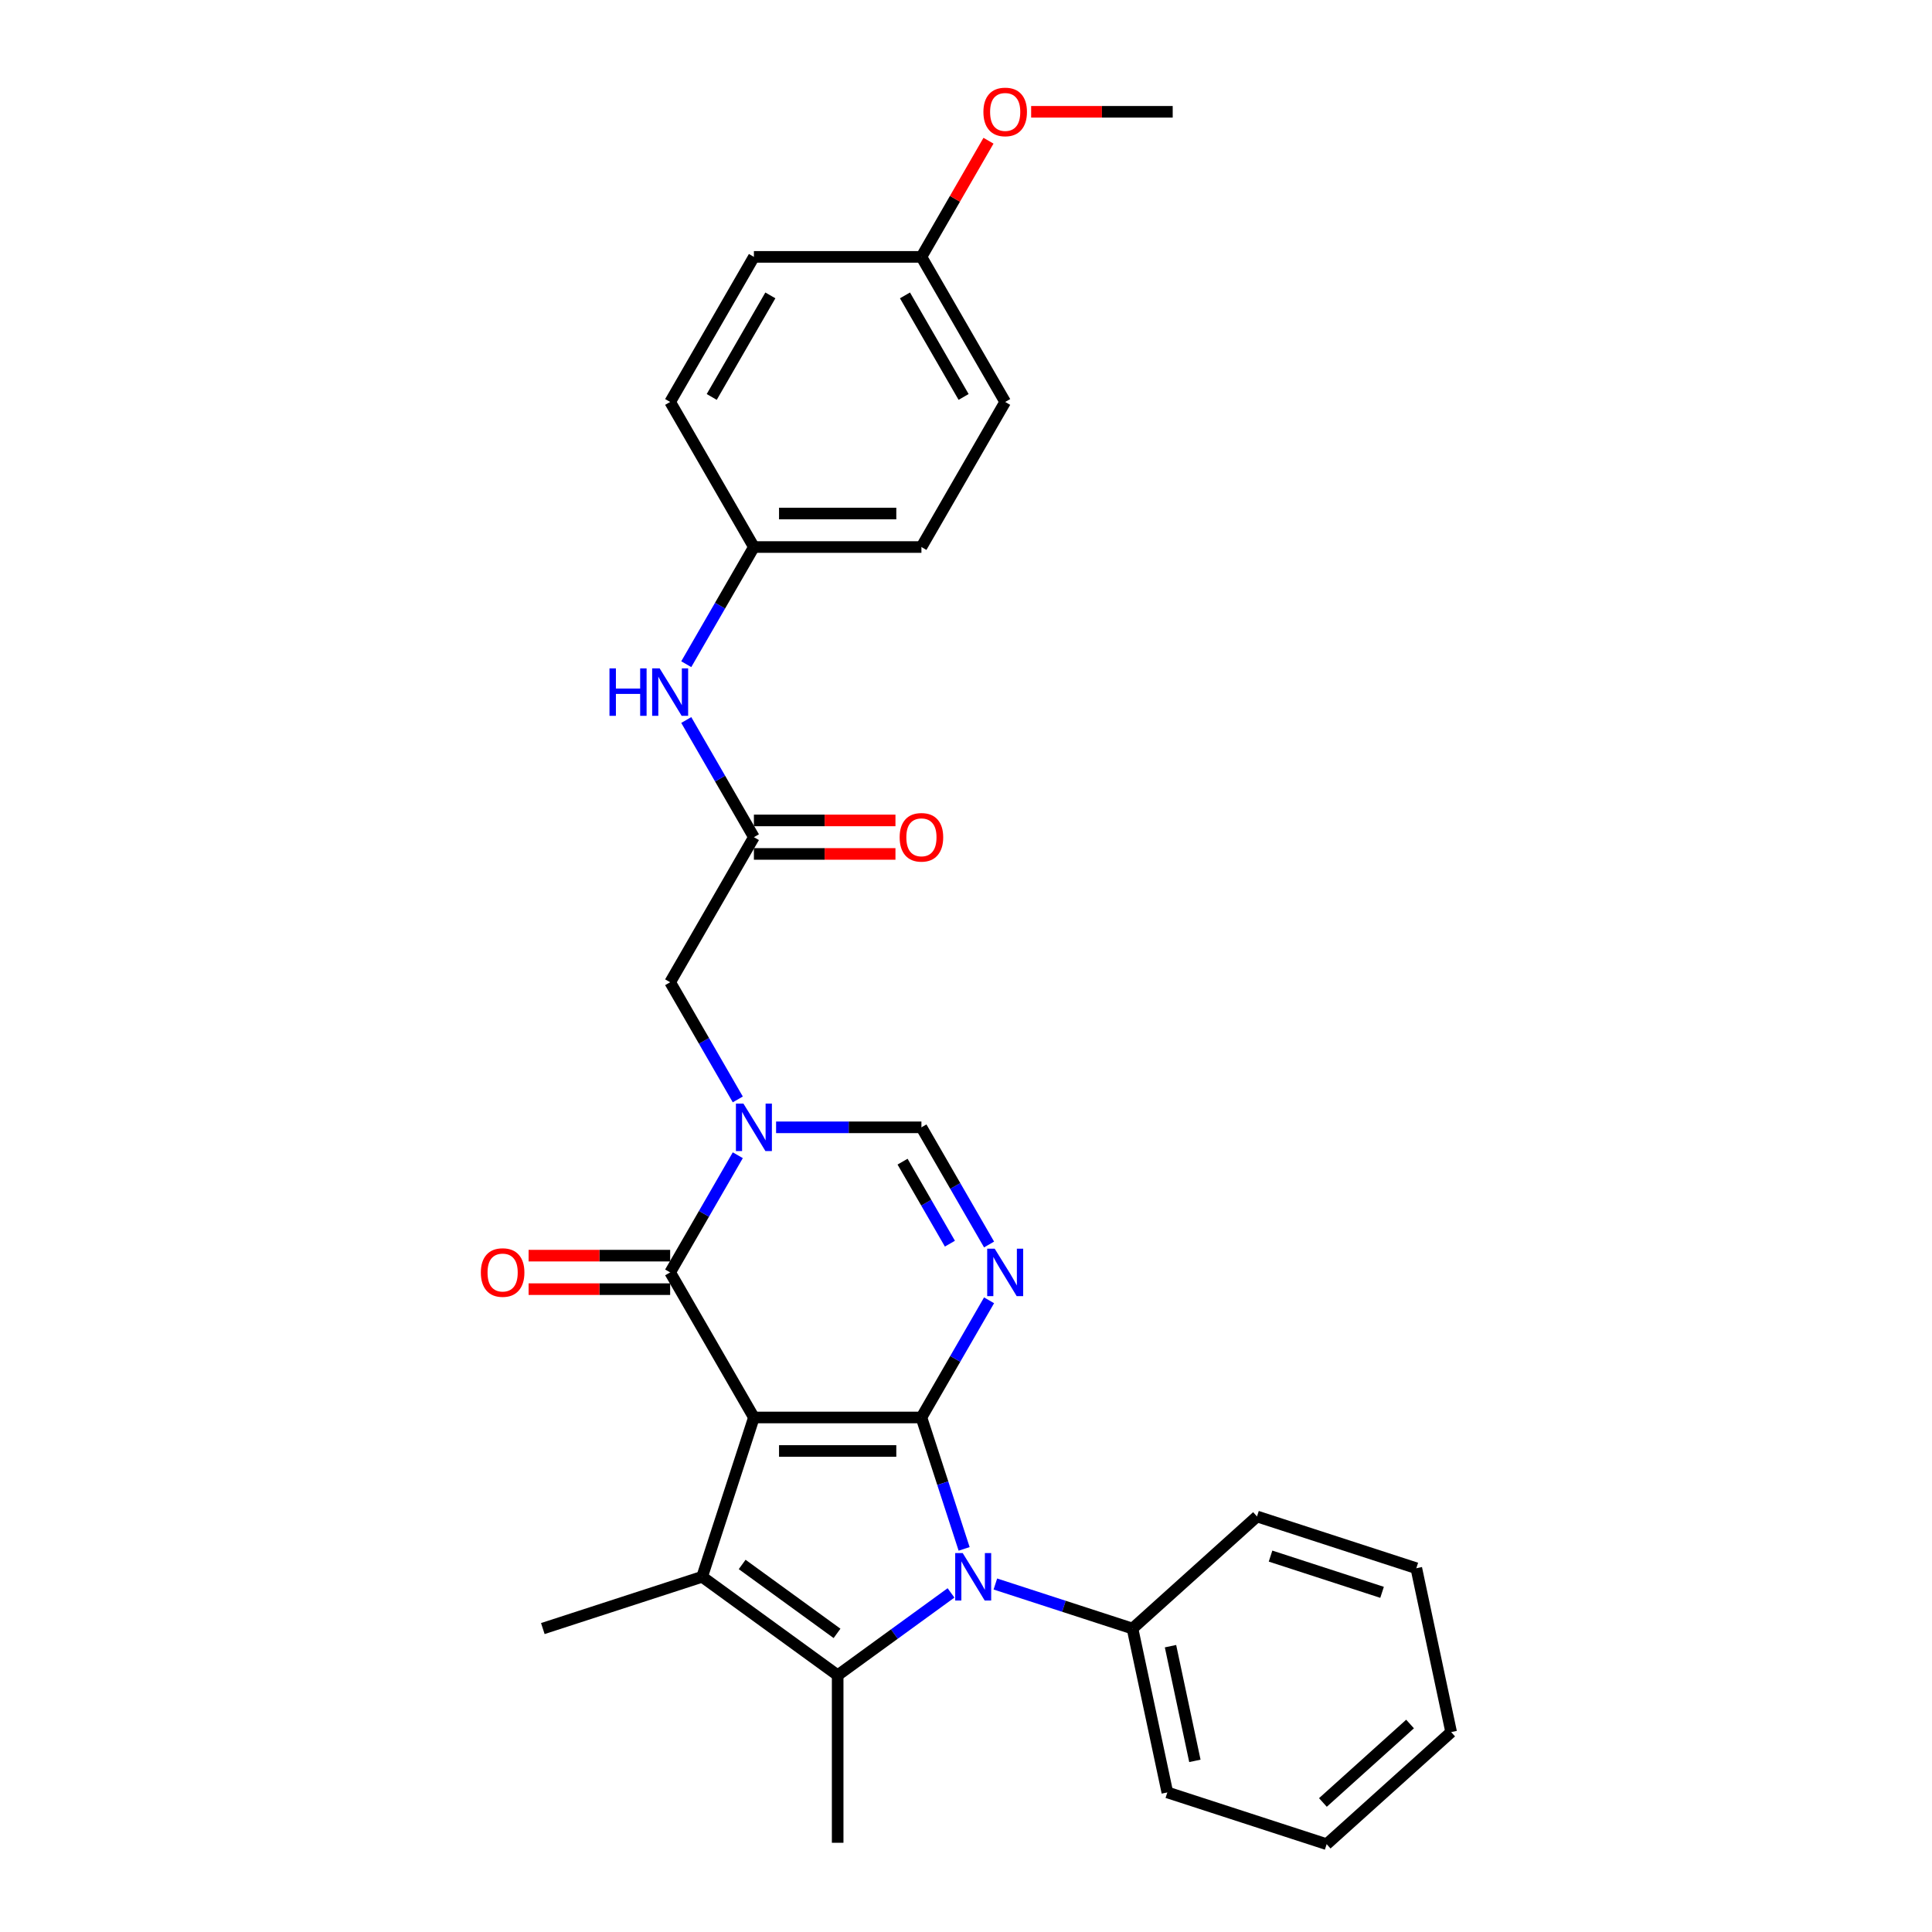 <?xml version='1.0' encoding='iso-8859-1'?>
<svg version='1.1' baseProfile='full'
              xmlns='http://www.w3.org/2000/svg'
                      xmlns:rdkit='http://www.rdkit.org/xml'
                      xmlns:xlink='http://www.w3.org/1999/xlink'
                  xml:space='preserve'
width='1000px' height='1000px' viewBox='0 0 1000 1000'>
<!-- END OF HEADER -->
<rect style='opacity:1.0;fill:#FFFFFF;stroke:none' width='1000' height='1000' x='0' y='0'> </rect>
<path class='bond-0' d='M 390.221,733.683 L 476.928,733.683' style='fill:none;fill-rule:evenodd;stroke:#000000;stroke-width:6px;stroke-linecap:butt;stroke-linejoin:miter;stroke-opacity:1' />
<path class='bond-0' d='M 403.227,751.024 L 463.922,751.024' style='fill:none;fill-rule:evenodd;stroke:#000000;stroke-width:6px;stroke-linecap:butt;stroke-linejoin:miter;stroke-opacity:1' />
<path class='bond-2' d='M 390.221,733.683 L 363.427,816.146' style='fill:none;fill-rule:evenodd;stroke:#000000;stroke-width:6px;stroke-linecap:butt;stroke-linejoin:miter;stroke-opacity:1' />
<path class='bond-5' d='M 390.221,733.683 L 346.868,658.593' style='fill:none;fill-rule:evenodd;stroke:#000000;stroke-width:6px;stroke-linecap:butt;stroke-linejoin:miter;stroke-opacity:1' />
<path class='bond-1' d='M 476.928,733.683 L 487.978,767.692' style='fill:none;fill-rule:evenodd;stroke:#000000;stroke-width:6px;stroke-linecap:butt;stroke-linejoin:miter;stroke-opacity:1' />
<path class='bond-1' d='M 487.978,767.692 L 499.028,801.7' style='fill:none;fill-rule:evenodd;stroke:#0000FF;stroke-width:6px;stroke-linecap:butt;stroke-linejoin:miter;stroke-opacity:1' />
<path class='bond-3' d='M 476.928,733.683 L 494.435,703.36' style='fill:none;fill-rule:evenodd;stroke:#000000;stroke-width:6px;stroke-linecap:butt;stroke-linejoin:miter;stroke-opacity:1' />
<path class='bond-3' d='M 494.435,703.36 L 511.941,673.038' style='fill:none;fill-rule:evenodd;stroke:#0000FF;stroke-width:6px;stroke-linecap:butt;stroke-linejoin:miter;stroke-opacity:1' />
<path class='bond-10' d='M 515.202,819.876 L 550.693,831.408' style='fill:none;fill-rule:evenodd;stroke:#0000FF;stroke-width:6px;stroke-linecap:butt;stroke-linejoin:miter;stroke-opacity:1' />
<path class='bond-10' d='M 550.693,831.408 L 586.185,842.94' style='fill:none;fill-rule:evenodd;stroke:#000000;stroke-width:6px;stroke-linecap:butt;stroke-linejoin:miter;stroke-opacity:1' />
<path class='bond-29' d='M 492.242,824.486 L 462.908,845.799' style='fill:none;fill-rule:evenodd;stroke:#0000FF;stroke-width:6px;stroke-linecap:butt;stroke-linejoin:miter;stroke-opacity:1' />
<path class='bond-29' d='M 462.908,845.799 L 433.575,867.111' style='fill:none;fill-rule:evenodd;stroke:#000000;stroke-width:6px;stroke-linecap:butt;stroke-linejoin:miter;stroke-opacity:1' />
<path class='bond-4' d='M 363.427,816.146 L 433.575,867.111' style='fill:none;fill-rule:evenodd;stroke:#000000;stroke-width:6px;stroke-linecap:butt;stroke-linejoin:miter;stroke-opacity:1' />
<path class='bond-4' d='M 384.142,809.761 L 433.245,845.437' style='fill:none;fill-rule:evenodd;stroke:#000000;stroke-width:6px;stroke-linecap:butt;stroke-linejoin:miter;stroke-opacity:1' />
<path class='bond-15' d='M 363.427,816.146 L 280.964,842.94' style='fill:none;fill-rule:evenodd;stroke:#000000;stroke-width:6px;stroke-linecap:butt;stroke-linejoin:miter;stroke-opacity:1' />
<path class='bond-30' d='M 511.941,644.147 L 494.435,613.825' style='fill:none;fill-rule:evenodd;stroke:#0000FF;stroke-width:6px;stroke-linecap:butt;stroke-linejoin:miter;stroke-opacity:1' />
<path class='bond-30' d='M 494.435,613.825 L 476.928,583.502' style='fill:none;fill-rule:evenodd;stroke:#000000;stroke-width:6px;stroke-linecap:butt;stroke-linejoin:miter;stroke-opacity:1' />
<path class='bond-30' d='M 491.671,643.721 L 479.417,622.496' style='fill:none;fill-rule:evenodd;stroke:#0000FF;stroke-width:6px;stroke-linecap:butt;stroke-linejoin:miter;stroke-opacity:1' />
<path class='bond-30' d='M 479.417,622.496 L 467.162,601.27' style='fill:none;fill-rule:evenodd;stroke:#000000;stroke-width:6px;stroke-linecap:butt;stroke-linejoin:miter;stroke-opacity:1' />
<path class='bond-16' d='M 433.575,867.111 L 433.575,953.817' style='fill:none;fill-rule:evenodd;stroke:#000000;stroke-width:6px;stroke-linecap:butt;stroke-linejoin:miter;stroke-opacity:1' />
<path class='bond-6' d='M 346.868,658.593 L 364.375,628.27' style='fill:none;fill-rule:evenodd;stroke:#000000;stroke-width:6px;stroke-linecap:butt;stroke-linejoin:miter;stroke-opacity:1' />
<path class='bond-6' d='M 364.375,628.27 L 381.881,597.948' style='fill:none;fill-rule:evenodd;stroke:#0000FF;stroke-width:6px;stroke-linecap:butt;stroke-linejoin:miter;stroke-opacity:1' />
<path class='bond-12' d='M 346.868,649.922 L 310.234,649.922' style='fill:none;fill-rule:evenodd;stroke:#000000;stroke-width:6px;stroke-linecap:butt;stroke-linejoin:miter;stroke-opacity:1' />
<path class='bond-12' d='M 310.234,649.922 L 273.601,649.922' style='fill:none;fill-rule:evenodd;stroke:#FF0000;stroke-width:6px;stroke-linecap:butt;stroke-linejoin:miter;stroke-opacity:1' />
<path class='bond-12' d='M 346.868,667.263 L 310.234,667.263' style='fill:none;fill-rule:evenodd;stroke:#000000;stroke-width:6px;stroke-linecap:butt;stroke-linejoin:miter;stroke-opacity:1' />
<path class='bond-12' d='M 310.234,667.263 L 273.601,667.263' style='fill:none;fill-rule:evenodd;stroke:#FF0000;stroke-width:6px;stroke-linecap:butt;stroke-linejoin:miter;stroke-opacity:1' />
<path class='bond-7' d='M 401.701,583.502 L 439.315,583.502' style='fill:none;fill-rule:evenodd;stroke:#0000FF;stroke-width:6px;stroke-linecap:butt;stroke-linejoin:miter;stroke-opacity:1' />
<path class='bond-7' d='M 439.315,583.502 L 476.928,583.502' style='fill:none;fill-rule:evenodd;stroke:#000000;stroke-width:6px;stroke-linecap:butt;stroke-linejoin:miter;stroke-opacity:1' />
<path class='bond-9' d='M 381.881,569.057 L 364.375,538.735' style='fill:none;fill-rule:evenodd;stroke:#0000FF;stroke-width:6px;stroke-linecap:butt;stroke-linejoin:miter;stroke-opacity:1' />
<path class='bond-9' d='M 364.375,538.735 L 346.868,508.412' style='fill:none;fill-rule:evenodd;stroke:#000000;stroke-width:6px;stroke-linecap:butt;stroke-linejoin:miter;stroke-opacity:1' />
<path class='bond-8' d='M 390.221,433.322 L 346.868,508.412' style='fill:none;fill-rule:evenodd;stroke:#000000;stroke-width:6px;stroke-linecap:butt;stroke-linejoin:miter;stroke-opacity:1' />
<path class='bond-11' d='M 390.221,433.322 L 372.715,403' style='fill:none;fill-rule:evenodd;stroke:#000000;stroke-width:6px;stroke-linecap:butt;stroke-linejoin:miter;stroke-opacity:1' />
<path class='bond-11' d='M 372.715,403 L 355.208,372.677' style='fill:none;fill-rule:evenodd;stroke:#0000FF;stroke-width:6px;stroke-linecap:butt;stroke-linejoin:miter;stroke-opacity:1' />
<path class='bond-13' d='M 390.221,441.993 L 426.855,441.993' style='fill:none;fill-rule:evenodd;stroke:#000000;stroke-width:6px;stroke-linecap:butt;stroke-linejoin:miter;stroke-opacity:1' />
<path class='bond-13' d='M 426.855,441.993 L 463.488,441.993' style='fill:none;fill-rule:evenodd;stroke:#FF0000;stroke-width:6px;stroke-linecap:butt;stroke-linejoin:miter;stroke-opacity:1' />
<path class='bond-13' d='M 390.221,424.651 L 426.855,424.651' style='fill:none;fill-rule:evenodd;stroke:#000000;stroke-width:6px;stroke-linecap:butt;stroke-linejoin:miter;stroke-opacity:1' />
<path class='bond-13' d='M 426.855,424.651 L 463.488,424.651' style='fill:none;fill-rule:evenodd;stroke:#FF0000;stroke-width:6px;stroke-linecap:butt;stroke-linejoin:miter;stroke-opacity:1' />
<path class='bond-23' d='M 586.185,842.94 L 604.212,927.752' style='fill:none;fill-rule:evenodd;stroke:#000000;stroke-width:6px;stroke-linecap:butt;stroke-linejoin:miter;stroke-opacity:1' />
<path class='bond-23' d='M 605.851,852.056 L 618.47,911.424' style='fill:none;fill-rule:evenodd;stroke:#000000;stroke-width:6px;stroke-linecap:butt;stroke-linejoin:miter;stroke-opacity:1' />
<path class='bond-24' d='M 586.185,842.94 L 650.62,784.922' style='fill:none;fill-rule:evenodd;stroke:#000000;stroke-width:6px;stroke-linecap:butt;stroke-linejoin:miter;stroke-opacity:1' />
<path class='bond-14' d='M 355.208,343.786 L 372.715,313.464' style='fill:none;fill-rule:evenodd;stroke:#0000FF;stroke-width:6px;stroke-linecap:butt;stroke-linejoin:miter;stroke-opacity:1' />
<path class='bond-14' d='M 372.715,313.464 L 390.221,283.142' style='fill:none;fill-rule:evenodd;stroke:#000000;stroke-width:6px;stroke-linecap:butt;stroke-linejoin:miter;stroke-opacity:1' />
<path class='bond-18' d='M 390.221,283.142 L 346.868,208.051' style='fill:none;fill-rule:evenodd;stroke:#000000;stroke-width:6px;stroke-linecap:butt;stroke-linejoin:miter;stroke-opacity:1' />
<path class='bond-19' d='M 390.221,283.142 L 476.928,283.142' style='fill:none;fill-rule:evenodd;stroke:#000000;stroke-width:6px;stroke-linecap:butt;stroke-linejoin:miter;stroke-opacity:1' />
<path class='bond-19' d='M 403.227,265.8 L 463.922,265.8' style='fill:none;fill-rule:evenodd;stroke:#000000;stroke-width:6px;stroke-linecap:butt;stroke-linejoin:miter;stroke-opacity:1' />
<path class='bond-17' d='M 476.928,132.961 L 520.281,208.051' style='fill:none;fill-rule:evenodd;stroke:#000000;stroke-width:6px;stroke-linecap:butt;stroke-linejoin:miter;stroke-opacity:1' />
<path class='bond-17' d='M 468.413,152.895 L 498.76,205.459' style='fill:none;fill-rule:evenodd;stroke:#000000;stroke-width:6px;stroke-linecap:butt;stroke-linejoin:miter;stroke-opacity:1' />
<path class='bond-22' d='M 476.928,132.961 L 494.284,102.899' style='fill:none;fill-rule:evenodd;stroke:#000000;stroke-width:6px;stroke-linecap:butt;stroke-linejoin:miter;stroke-opacity:1' />
<path class='bond-22' d='M 494.284,102.899 L 511.641,72.837' style='fill:none;fill-rule:evenodd;stroke:#FF0000;stroke-width:6px;stroke-linecap:butt;stroke-linejoin:miter;stroke-opacity:1' />
<path class='bond-32' d='M 476.928,132.961 L 390.221,132.961' style='fill:none;fill-rule:evenodd;stroke:#000000;stroke-width:6px;stroke-linecap:butt;stroke-linejoin:miter;stroke-opacity:1' />
<path class='bond-21' d='M 346.868,208.051 L 390.221,132.961' style='fill:none;fill-rule:evenodd;stroke:#000000;stroke-width:6px;stroke-linecap:butt;stroke-linejoin:miter;stroke-opacity:1' />
<path class='bond-21' d='M 368.389,205.459 L 398.736,152.895' style='fill:none;fill-rule:evenodd;stroke:#000000;stroke-width:6px;stroke-linecap:butt;stroke-linejoin:miter;stroke-opacity:1' />
<path class='bond-20' d='M 476.928,283.142 L 520.281,208.051' style='fill:none;fill-rule:evenodd;stroke:#000000;stroke-width:6px;stroke-linecap:butt;stroke-linejoin:miter;stroke-opacity:1' />
<path class='bond-25' d='M 533.721,57.871 L 570.354,57.871' style='fill:none;fill-rule:evenodd;stroke:#FF0000;stroke-width:6px;stroke-linecap:butt;stroke-linejoin:miter;stroke-opacity:1' />
<path class='bond-25' d='M 570.354,57.871 L 606.988,57.871' style='fill:none;fill-rule:evenodd;stroke:#000000;stroke-width:6px;stroke-linecap:butt;stroke-linejoin:miter;stroke-opacity:1' />
<path class='bond-26' d='M 604.212,927.752 L 686.675,954.545' style='fill:none;fill-rule:evenodd;stroke:#000000;stroke-width:6px;stroke-linecap:butt;stroke-linejoin:miter;stroke-opacity:1' />
<path class='bond-27' d='M 650.62,784.922 L 733.083,811.715' style='fill:none;fill-rule:evenodd;stroke:#000000;stroke-width:6px;stroke-linecap:butt;stroke-linejoin:miter;stroke-opacity:1' />
<path class='bond-27' d='M 657.631,805.433 L 715.355,824.189' style='fill:none;fill-rule:evenodd;stroke:#000000;stroke-width:6px;stroke-linecap:butt;stroke-linejoin:miter;stroke-opacity:1' />
<path class='bond-31' d='M 686.675,954.545 L 751.111,896.527' style='fill:none;fill-rule:evenodd;stroke:#000000;stroke-width:6px;stroke-linecap:butt;stroke-linejoin:miter;stroke-opacity:1' />
<path class='bond-31' d='M 684.737,932.956 L 729.842,892.343' style='fill:none;fill-rule:evenodd;stroke:#000000;stroke-width:6px;stroke-linecap:butt;stroke-linejoin:miter;stroke-opacity:1' />
<path class='bond-28' d='M 733.083,811.715 L 751.111,896.527' style='fill:none;fill-rule:evenodd;stroke:#000000;stroke-width:6px;stroke-linecap:butt;stroke-linejoin:miter;stroke-opacity:1' />
<path  class='atom-2' d='M 498.294 803.868
L 506.34 816.874
Q 507.138 818.157, 508.421 820.481
Q 509.705 822.805, 509.774 822.944
L 509.774 803.868
L 513.034 803.868
L 513.034 828.423
L 509.67 828.423
L 501.034 814.204
Q 500.028 812.539, 498.953 810.631
Q 497.912 808.724, 497.6 808.134
L 497.6 828.423
L 494.409 828.423
L 494.409 803.868
L 498.294 803.868
' fill='#0000FF'/>
<path  class='atom-4' d='M 514.853 646.315
L 522.9 659.321
Q 523.698 660.604, 524.981 662.928
Q 526.264 665.252, 526.333 665.39
L 526.333 646.315
L 529.594 646.315
L 529.594 670.87
L 526.229 670.87
L 517.593 656.65
Q 516.588 654.986, 515.512 653.078
Q 514.472 651.171, 514.16 650.581
L 514.16 670.87
L 510.969 670.87
L 510.969 646.315
L 514.853 646.315
' fill='#0000FF'/>
<path  class='atom-7' d='M 384.793 571.225
L 392.84 584.231
Q 393.637 585.514, 394.921 587.838
Q 396.204 590.161, 396.273 590.3
L 396.273 571.225
L 399.534 571.225
L 399.534 595.78
L 396.169 595.78
L 387.533 581.56
Q 386.528 579.895, 385.452 577.988
Q 384.412 576.08, 384.1 575.491
L 384.1 595.78
L 380.909 595.78
L 380.909 571.225
L 384.793 571.225
' fill='#0000FF'/>
<path  class='atom-12' d='M 315.463 345.954
L 318.792 345.954
L 318.792 356.394
L 331.347 356.394
L 331.347 345.954
L 334.677 345.954
L 334.677 370.509
L 331.347 370.509
L 331.347 359.168
L 318.792 359.168
L 318.792 370.509
L 315.463 370.509
L 315.463 345.954
' fill='#0000FF'/>
<path  class='atom-12' d='M 341.44 345.954
L 349.486 358.96
Q 350.284 360.243, 351.567 362.567
Q 352.851 364.891, 352.92 365.03
L 352.92 345.954
L 356.18 345.954
L 356.18 370.509
L 352.816 370.509
L 344.18 356.29
Q 343.174 354.625, 342.099 352.717
Q 341.059 350.81, 340.746 350.22
L 340.746 370.509
L 337.556 370.509
L 337.556 345.954
L 341.44 345.954
' fill='#0000FF'/>
<path  class='atom-13' d='M 248.889 658.662
Q 248.889 652.766, 251.803 649.471
Q 254.716 646.176, 260.161 646.176
Q 265.606 646.176, 268.52 649.471
Q 271.433 652.766, 271.433 658.662
Q 271.433 664.627, 268.485 668.026
Q 265.537 671.391, 260.161 671.391
Q 254.751 671.391, 251.803 668.026
Q 248.889 664.662, 248.889 658.662
M 260.161 668.616
Q 263.907 668.616, 265.918 666.119
Q 267.965 663.587, 267.965 658.662
Q 267.965 653.841, 265.918 651.413
Q 263.907 648.951, 260.161 648.951
Q 256.415 648.951, 254.369 651.379
Q 252.358 653.806, 252.358 658.662
Q 252.358 663.622, 254.369 666.119
Q 256.415 668.616, 260.161 668.616
' fill='#FF0000'/>
<path  class='atom-14' d='M 465.656 433.391
Q 465.656 427.495, 468.569 424.2
Q 471.483 420.906, 476.928 420.906
Q 482.373 420.906, 485.286 424.2
Q 488.2 427.495, 488.2 433.391
Q 488.2 439.357, 485.252 442.756
Q 482.304 446.12, 476.928 446.12
Q 471.517 446.12, 468.569 442.756
Q 465.656 439.391, 465.656 433.391
M 476.928 443.345
Q 480.674 443.345, 482.685 440.848
Q 484.732 438.316, 484.732 433.391
Q 484.732 428.57, 482.685 426.143
Q 480.674 423.68, 476.928 423.68
Q 473.182 423.68, 471.136 426.108
Q 469.124 428.536, 469.124 433.391
Q 469.124 438.351, 471.136 440.848
Q 473.182 443.345, 476.928 443.345
' fill='#FF0000'/>
<path  class='atom-23' d='M 509.009 57.94
Q 509.009 52.044, 511.923 48.749
Q 514.836 45.455, 520.281 45.455
Q 525.726 45.455, 528.64 48.749
Q 531.553 52.044, 531.553 57.94
Q 531.553 63.906, 528.605 67.305
Q 525.657 70.669, 520.281 70.669
Q 514.871 70.669, 511.923 67.305
Q 509.009 63.94, 509.009 57.94
M 520.281 67.894
Q 524.027 67.894, 526.039 65.397
Q 528.085 62.865, 528.085 57.94
Q 528.085 53.119, 526.039 50.692
Q 524.027 48.229, 520.281 48.229
Q 516.536 48.229, 514.489 50.657
Q 512.478 53.085, 512.478 57.94
Q 512.478 62.9, 514.489 65.397
Q 516.536 67.894, 520.281 67.894
' fill='#FF0000'/>
</svg>
